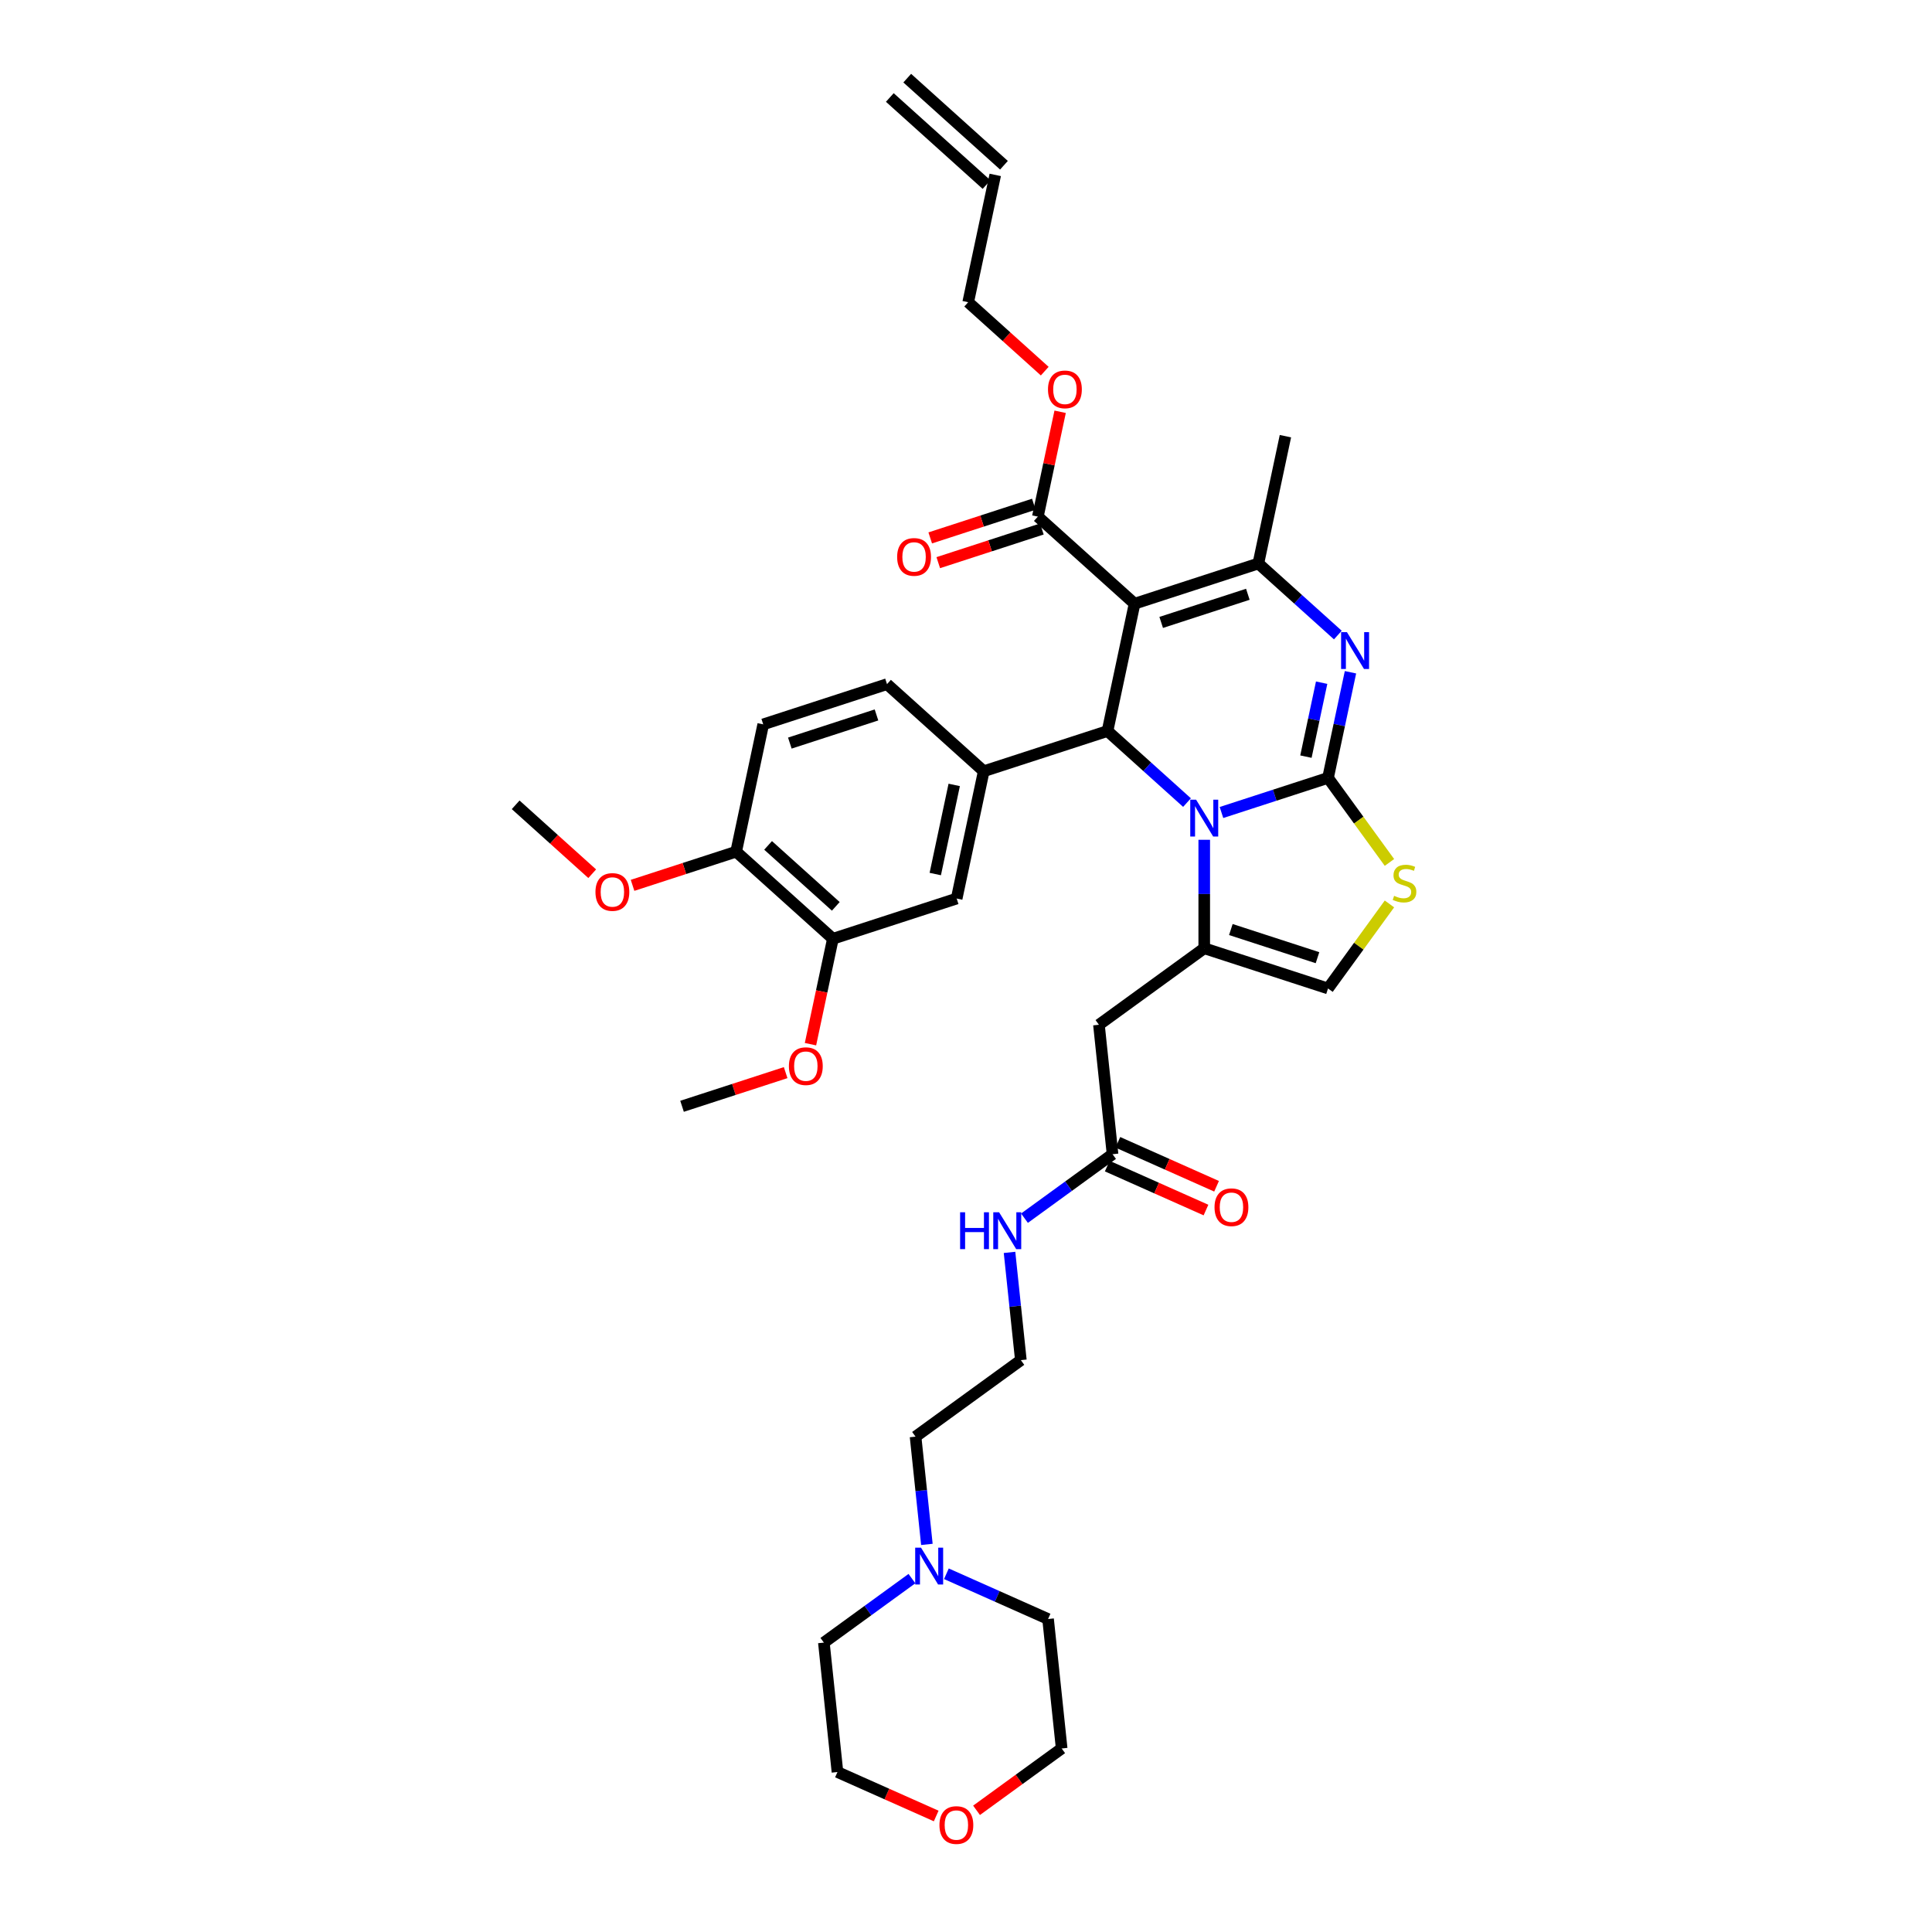 <?xml version='1.0' encoding='iso-8859-1'?>
<svg version='1.1' baseProfile='full'
              xmlns='http://www.w3.org/2000/svg'
                      xmlns:rdkit='http://www.rdkit.org/xml'
                      xmlns:xlink='http://www.w3.org/1999/xlink'
                  xml:space='preserve'
width='1000px' height='1000px' viewBox='0 0 1000 1000'>
<!-- END OF HEADER -->
<rect style='opacity:1.0;fill:#FFFFFF;stroke:none' width='1000' height='1000' x='0' y='0'> </rect>
<path class='bond-0' d='M 479.753,799.382 L 476.822,771.495' style='fill:none;fill-rule:evenodd;stroke:#0000FF;stroke-width:6px;stroke-linecap:butt;stroke-linejoin:miter;stroke-opacity:1' />
<path class='bond-0' d='M 476.822,771.495 L 473.891,743.607' style='fill:none;fill-rule:evenodd;stroke:#000000;stroke-width:6px;stroke-linecap:butt;stroke-linejoin:miter;stroke-opacity:1' />
<path class='bond-1' d='M 489.853,814.577 L 516.164,826.291' style='fill:none;fill-rule:evenodd;stroke:#0000FF;stroke-width:6px;stroke-linecap:butt;stroke-linejoin:miter;stroke-opacity:1' />
<path class='bond-1' d='M 516.164,826.291 L 542.476,838.006' style='fill:none;fill-rule:evenodd;stroke:#000000;stroke-width:6px;stroke-linecap:butt;stroke-linejoin:miter;stroke-opacity:1' />
<path class='bond-2' d='M 472.014,817.086 L 449.223,833.644' style='fill:none;fill-rule:evenodd;stroke:#0000FF;stroke-width:6px;stroke-linecap:butt;stroke-linejoin:miter;stroke-opacity:1' />
<path class='bond-2' d='M 449.223,833.644 L 426.432,850.203' style='fill:none;fill-rule:evenodd;stroke:#000000;stroke-width:6px;stroke-linecap:butt;stroke-linejoin:miter;stroke-opacity:1' />
<path class='bond-3' d='M 575.852,597.414 L 553.061,613.972' style='fill:none;fill-rule:evenodd;stroke:#000000;stroke-width:6px;stroke-linecap:butt;stroke-linejoin:miter;stroke-opacity:1' />
<path class='bond-3' d='M 553.061,613.972 L 530.27,630.531' style='fill:none;fill-rule:evenodd;stroke:#0000FF;stroke-width:6px;stroke-linecap:butt;stroke-linejoin:miter;stroke-opacity:1' />
<path class='bond-4' d='M 573.112,603.568 L 598.663,614.944' style='fill:none;fill-rule:evenodd;stroke:#000000;stroke-width:6px;stroke-linecap:butt;stroke-linejoin:miter;stroke-opacity:1' />
<path class='bond-4' d='M 598.663,614.944 L 624.213,626.32' style='fill:none;fill-rule:evenodd;stroke:#FF0000;stroke-width:6px;stroke-linecap:butt;stroke-linejoin:miter;stroke-opacity:1' />
<path class='bond-4' d='M 578.592,591.259 L 604.143,602.635' style='fill:none;fill-rule:evenodd;stroke:#000000;stroke-width:6px;stroke-linecap:butt;stroke-linejoin:miter;stroke-opacity:1' />
<path class='bond-4' d='M 604.143,602.635 L 629.693,614.011' style='fill:none;fill-rule:evenodd;stroke:#FF0000;stroke-width:6px;stroke-linecap:butt;stroke-linejoin:miter;stroke-opacity:1' />
<path class='bond-5' d='M 575.852,597.414 L 568.81,530.415' style='fill:none;fill-rule:evenodd;stroke:#000000;stroke-width:6px;stroke-linecap:butt;stroke-linejoin:miter;stroke-opacity:1' />
<path class='bond-6' d='M 522.53,648.235 L 525.462,676.122' style='fill:none;fill-rule:evenodd;stroke:#0000FF;stroke-width:6px;stroke-linecap:butt;stroke-linejoin:miter;stroke-opacity:1' />
<path class='bond-6' d='M 525.462,676.122 L 528.393,704.01' style='fill:none;fill-rule:evenodd;stroke:#000000;stroke-width:6px;stroke-linecap:butt;stroke-linejoin:miter;stroke-opacity:1' />
<path class='bond-7' d='M 484.575,939.953 L 459.024,928.577' style='fill:none;fill-rule:evenodd;stroke:#FF0000;stroke-width:6px;stroke-linecap:butt;stroke-linejoin:miter;stroke-opacity:1' />
<path class='bond-7' d='M 459.024,928.577 L 433.474,917.201' style='fill:none;fill-rule:evenodd;stroke:#000000;stroke-width:6px;stroke-linecap:butt;stroke-linejoin:miter;stroke-opacity:1' />
<path class='bond-8' d='M 505.459,937.016 L 527.488,921.01' style='fill:none;fill-rule:evenodd;stroke:#FF0000;stroke-width:6px;stroke-linecap:butt;stroke-linejoin:miter;stroke-opacity:1' />
<path class='bond-8' d='M 527.488,921.01 L 549.518,905.004' style='fill:none;fill-rule:evenodd;stroke:#000000;stroke-width:6px;stroke-linecap:butt;stroke-linejoin:miter;stroke-opacity:1' />
<path class='bond-9' d='M 699.003,347.961 L 693.192,375.297' style='fill:none;fill-rule:evenodd;stroke:#0000FF;stroke-width:6px;stroke-linecap:butt;stroke-linejoin:miter;stroke-opacity:1' />
<path class='bond-9' d='M 693.192,375.297 L 687.382,402.633' style='fill:none;fill-rule:evenodd;stroke:#000000;stroke-width:6px;stroke-linecap:butt;stroke-linejoin:miter;stroke-opacity:1' />
<path class='bond-9' d='M 684.081,353.36 L 680.013,372.496' style='fill:none;fill-rule:evenodd;stroke:#0000FF;stroke-width:6px;stroke-linecap:butt;stroke-linejoin:miter;stroke-opacity:1' />
<path class='bond-9' d='M 680.013,372.496 L 675.946,391.631' style='fill:none;fill-rule:evenodd;stroke:#000000;stroke-width:6px;stroke-linecap:butt;stroke-linejoin:miter;stroke-opacity:1' />
<path class='bond-10' d='M 692.469,328.706 L 671.897,310.183' style='fill:none;fill-rule:evenodd;stroke:#0000FF;stroke-width:6px;stroke-linecap:butt;stroke-linejoin:miter;stroke-opacity:1' />
<path class='bond-10' d='M 671.897,310.183 L 651.325,291.66' style='fill:none;fill-rule:evenodd;stroke:#000000;stroke-width:6px;stroke-linecap:butt;stroke-linejoin:miter;stroke-opacity:1' />
<path class='bond-11' d='M 573.248,378.373 L 593.82,396.896' style='fill:none;fill-rule:evenodd;stroke:#000000;stroke-width:6px;stroke-linecap:butt;stroke-linejoin:miter;stroke-opacity:1' />
<path class='bond-11' d='M 593.82,396.896 L 614.392,415.419' style='fill:none;fill-rule:evenodd;stroke:#0000FF;stroke-width:6px;stroke-linecap:butt;stroke-linejoin:miter;stroke-opacity:1' />
<path class='bond-12' d='M 573.248,378.373 L 587.254,312.478' style='fill:none;fill-rule:evenodd;stroke:#000000;stroke-width:6px;stroke-linecap:butt;stroke-linejoin:miter;stroke-opacity:1' />
<path class='bond-13' d='M 573.248,378.373 L 509.178,399.191' style='fill:none;fill-rule:evenodd;stroke:#000000;stroke-width:6px;stroke-linecap:butt;stroke-linejoin:miter;stroke-opacity:1' />
<path class='bond-14' d='M 587.254,312.478 L 537.191,267.4' style='fill:none;fill-rule:evenodd;stroke:#000000;stroke-width:6px;stroke-linecap:butt;stroke-linejoin:miter;stroke-opacity:1' />
<path class='bond-15' d='M 587.254,312.478 L 651.325,291.66' style='fill:none;fill-rule:evenodd;stroke:#000000;stroke-width:6px;stroke-linecap:butt;stroke-linejoin:miter;stroke-opacity:1' />
<path class='bond-15' d='M 601.029,322.169 L 645.878,307.597' style='fill:none;fill-rule:evenodd;stroke:#000000;stroke-width:6px;stroke-linecap:butt;stroke-linejoin:miter;stroke-opacity:1' />
<path class='bond-16' d='M 651.325,291.66 L 665.331,225.765' style='fill:none;fill-rule:evenodd;stroke:#000000;stroke-width:6px;stroke-linecap:butt;stroke-linejoin:miter;stroke-opacity:1' />
<path class='bond-17' d='M 632.231,420.552 L 659.807,411.593' style='fill:none;fill-rule:evenodd;stroke:#0000FF;stroke-width:6px;stroke-linecap:butt;stroke-linejoin:miter;stroke-opacity:1' />
<path class='bond-17' d='M 659.807,411.593 L 687.382,402.633' style='fill:none;fill-rule:evenodd;stroke:#000000;stroke-width:6px;stroke-linecap:butt;stroke-linejoin:miter;stroke-opacity:1' />
<path class='bond-18' d='M 623.312,434.674 L 623.312,462.746' style='fill:none;fill-rule:evenodd;stroke:#0000FF;stroke-width:6px;stroke-linecap:butt;stroke-linejoin:miter;stroke-opacity:1' />
<path class='bond-18' d='M 623.312,462.746 L 623.312,490.818' style='fill:none;fill-rule:evenodd;stroke:#000000;stroke-width:6px;stroke-linecap:butt;stroke-linejoin:miter;stroke-opacity:1' />
<path class='bond-19' d='M 687.382,402.633 L 703.28,424.515' style='fill:none;fill-rule:evenodd;stroke:#000000;stroke-width:6px;stroke-linecap:butt;stroke-linejoin:miter;stroke-opacity:1' />
<path class='bond-19' d='M 703.28,424.515 L 719.178,446.397' style='fill:none;fill-rule:evenodd;stroke:#CCCC00;stroke-width:6px;stroke-linecap:butt;stroke-linejoin:miter;stroke-opacity:1' />
<path class='bond-20' d='M 719.178,467.871 L 703.28,489.753' style='fill:none;fill-rule:evenodd;stroke:#CCCC00;stroke-width:6px;stroke-linecap:butt;stroke-linejoin:miter;stroke-opacity:1' />
<path class='bond-20' d='M 703.28,489.753 L 687.382,511.635' style='fill:none;fill-rule:evenodd;stroke:#000000;stroke-width:6px;stroke-linecap:butt;stroke-linejoin:miter;stroke-opacity:1' />
<path class='bond-21' d='M 687.382,511.635 L 623.312,490.818' style='fill:none;fill-rule:evenodd;stroke:#000000;stroke-width:6px;stroke-linecap:butt;stroke-linejoin:miter;stroke-opacity:1' />
<path class='bond-21' d='M 681.935,495.699 L 637.086,481.126' style='fill:none;fill-rule:evenodd;stroke:#000000;stroke-width:6px;stroke-linecap:butt;stroke-linejoin:miter;stroke-opacity:1' />
<path class='bond-22' d='M 623.312,490.818 L 568.81,530.415' style='fill:none;fill-rule:evenodd;stroke:#000000;stroke-width:6px;stroke-linecap:butt;stroke-linejoin:miter;stroke-opacity:1' />
<path class='bond-23' d='M 431.101,485.903 L 381.037,440.826' style='fill:none;fill-rule:evenodd;stroke:#000000;stroke-width:6px;stroke-linecap:butt;stroke-linejoin:miter;stroke-opacity:1' />
<path class='bond-23' d='M 432.607,469.129 L 397.563,437.575' style='fill:none;fill-rule:evenodd;stroke:#000000;stroke-width:6px;stroke-linecap:butt;stroke-linejoin:miter;stroke-opacity:1' />
<path class='bond-24' d='M 431.101,485.903 L 495.171,465.086' style='fill:none;fill-rule:evenodd;stroke:#000000;stroke-width:6px;stroke-linecap:butt;stroke-linejoin:miter;stroke-opacity:1' />
<path class='bond-25' d='M 431.101,485.903 L 425.302,513.185' style='fill:none;fill-rule:evenodd;stroke:#000000;stroke-width:6px;stroke-linecap:butt;stroke-linejoin:miter;stroke-opacity:1' />
<path class='bond-25' d='M 425.302,513.185 L 419.503,540.467' style='fill:none;fill-rule:evenodd;stroke:#FF0000;stroke-width:6px;stroke-linecap:butt;stroke-linejoin:miter;stroke-opacity:1' />
<path class='bond-26' d='M 537.191,267.4 L 542.958,240.266' style='fill:none;fill-rule:evenodd;stroke:#000000;stroke-width:6px;stroke-linecap:butt;stroke-linejoin:miter;stroke-opacity:1' />
<path class='bond-26' d='M 542.958,240.266 L 548.726,213.133' style='fill:none;fill-rule:evenodd;stroke:#FF0000;stroke-width:6px;stroke-linecap:butt;stroke-linejoin:miter;stroke-opacity:1' />
<path class='bond-27' d='M 535.109,260.993 L 508.295,269.706' style='fill:none;fill-rule:evenodd;stroke:#000000;stroke-width:6px;stroke-linecap:butt;stroke-linejoin:miter;stroke-opacity:1' />
<path class='bond-27' d='M 508.295,269.706 L 481.481,278.418' style='fill:none;fill-rule:evenodd;stroke:#FF0000;stroke-width:6px;stroke-linecap:butt;stroke-linejoin:miter;stroke-opacity:1' />
<path class='bond-27' d='M 539.273,273.807 L 512.458,282.52' style='fill:none;fill-rule:evenodd;stroke:#000000;stroke-width:6px;stroke-linecap:butt;stroke-linejoin:miter;stroke-opacity:1' />
<path class='bond-27' d='M 512.458,282.52 L 485.644,291.232' style='fill:none;fill-rule:evenodd;stroke:#FF0000;stroke-width:6px;stroke-linecap:butt;stroke-linejoin:miter;stroke-opacity:1' />
<path class='bond-28' d='M 540.755,192.103 L 520.944,174.265' style='fill:none;fill-rule:evenodd;stroke:#FF0000;stroke-width:6px;stroke-linecap:butt;stroke-linejoin:miter;stroke-opacity:1' />
<path class='bond-28' d='M 520.944,174.265 L 501.134,156.427' style='fill:none;fill-rule:evenodd;stroke:#000000;stroke-width:6px;stroke-linecap:butt;stroke-linejoin:miter;stroke-opacity:1' />
<path class='bond-29' d='M 381.037,440.826 L 395.044,374.931' style='fill:none;fill-rule:evenodd;stroke:#000000;stroke-width:6px;stroke-linecap:butt;stroke-linejoin:miter;stroke-opacity:1' />
<path class='bond-30' d='M 381.037,440.826 L 354.223,449.538' style='fill:none;fill-rule:evenodd;stroke:#000000;stroke-width:6px;stroke-linecap:butt;stroke-linejoin:miter;stroke-opacity:1' />
<path class='bond-30' d='M 354.223,449.538 L 327.409,458.251' style='fill:none;fill-rule:evenodd;stroke:#FF0000;stroke-width:6px;stroke-linecap:butt;stroke-linejoin:miter;stroke-opacity:1' />
<path class='bond-31' d='M 495.171,465.086 L 509.178,399.191' style='fill:none;fill-rule:evenodd;stroke:#000000;stroke-width:6px;stroke-linecap:butt;stroke-linejoin:miter;stroke-opacity:1' />
<path class='bond-31' d='M 484.093,452.4 L 493.898,406.274' style='fill:none;fill-rule:evenodd;stroke:#000000;stroke-width:6px;stroke-linecap:butt;stroke-linejoin:miter;stroke-opacity:1' />
<path class='bond-32' d='M 501.134,156.427 L 515.14,90.532' style='fill:none;fill-rule:evenodd;stroke:#000000;stroke-width:6px;stroke-linecap:butt;stroke-linejoin:miter;stroke-opacity:1' />
<path class='bond-33' d='M 519.648,85.526 L 469.584,40.448' style='fill:none;fill-rule:evenodd;stroke:#000000;stroke-width:6px;stroke-linecap:butt;stroke-linejoin:miter;stroke-opacity:1' />
<path class='bond-33' d='M 510.632,95.538 L 460.569,50.461' style='fill:none;fill-rule:evenodd;stroke:#000000;stroke-width:6px;stroke-linecap:butt;stroke-linejoin:miter;stroke-opacity:1' />
<path class='bond-34' d='M 395.044,374.931 L 459.114,354.113' style='fill:none;fill-rule:evenodd;stroke:#000000;stroke-width:6px;stroke-linecap:butt;stroke-linejoin:miter;stroke-opacity:1' />
<path class='bond-34' d='M 408.818,384.622 L 453.667,370.05' style='fill:none;fill-rule:evenodd;stroke:#000000;stroke-width:6px;stroke-linecap:butt;stroke-linejoin:miter;stroke-opacity:1' />
<path class='bond-35' d='M 509.178,399.191 L 459.114,354.113' style='fill:none;fill-rule:evenodd;stroke:#000000;stroke-width:6px;stroke-linecap:butt;stroke-linejoin:miter;stroke-opacity:1' />
<path class='bond-36' d='M 406.653,555.191 L 379.839,563.904' style='fill:none;fill-rule:evenodd;stroke:#FF0000;stroke-width:6px;stroke-linecap:butt;stroke-linejoin:miter;stroke-opacity:1' />
<path class='bond-36' d='M 379.839,563.904 L 353.025,572.616' style='fill:none;fill-rule:evenodd;stroke:#000000;stroke-width:6px;stroke-linecap:butt;stroke-linejoin:miter;stroke-opacity:1' />
<path class='bond-37' d='M 306.525,452.242 L 286.715,434.404' style='fill:none;fill-rule:evenodd;stroke:#FF0000;stroke-width:6px;stroke-linecap:butt;stroke-linejoin:miter;stroke-opacity:1' />
<path class='bond-37' d='M 286.715,434.404 L 266.904,416.566' style='fill:none;fill-rule:evenodd;stroke:#000000;stroke-width:6px;stroke-linecap:butt;stroke-linejoin:miter;stroke-opacity:1' />
<path class='bond-38' d='M 473.891,743.607 L 528.393,704.01' style='fill:none;fill-rule:evenodd;stroke:#000000;stroke-width:6px;stroke-linecap:butt;stroke-linejoin:miter;stroke-opacity:1' />
<path class='bond-39' d='M 542.476,838.006 L 549.518,905.004' style='fill:none;fill-rule:evenodd;stroke:#000000;stroke-width:6px;stroke-linecap:butt;stroke-linejoin:miter;stroke-opacity:1' />
<path class='bond-40' d='M 426.432,850.203 L 433.474,917.201' style='fill:none;fill-rule:evenodd;stroke:#000000;stroke-width:6px;stroke-linecap:butt;stroke-linejoin:miter;stroke-opacity:1' />
<path  class='atom-0' d='M 476.716 801.066
L 482.968 811.171
Q 483.587 812.168, 484.584 813.974
Q 485.581 815.779, 485.635 815.887
L 485.635 801.066
L 488.168 801.066
L 488.168 820.145
L 485.555 820.145
L 478.845 809.096
Q 478.063 807.803, 477.228 806.321
Q 476.419 804.839, 476.177 804.381
L 476.177 820.145
L 473.698 820.145
L 473.698 801.066
L 476.716 801.066
' fill='#0000FF'/>
<path  class='atom-2' d='M 496.95 627.472
L 499.537 627.472
L 499.537 635.583
L 509.292 635.583
L 509.292 627.472
L 511.879 627.472
L 511.879 646.55
L 509.292 646.55
L 509.292 637.739
L 499.537 637.739
L 499.537 646.55
L 496.95 646.55
L 496.95 627.472
' fill='#0000FF'/>
<path  class='atom-2' d='M 517.134 627.472
L 523.385 637.577
Q 524.005 638.574, 525.002 640.38
Q 525.999 642.185, 526.053 642.293
L 526.053 627.472
L 528.586 627.472
L 528.586 646.55
L 525.972 646.55
L 519.262 635.502
Q 518.481 634.209, 517.646 632.727
Q 516.837 631.245, 516.595 630.786
L 516.595 646.55
L 514.116 646.55
L 514.116 627.472
L 517.134 627.472
' fill='#0000FF'/>
<path  class='atom-3' d='M 628.638 624.868
Q 628.638 620.287, 630.901 617.727
Q 633.165 615.167, 637.395 615.167
Q 641.626 615.167, 643.89 617.727
Q 646.153 620.287, 646.153 624.868
Q 646.153 629.503, 643.863 632.144
Q 641.572 634.758, 637.395 634.758
Q 633.192 634.758, 630.901 632.144
Q 628.638 629.53, 628.638 624.868
M 637.395 632.602
Q 640.306 632.602, 641.869 630.662
Q 643.458 628.695, 643.458 624.868
Q 643.458 621.123, 641.869 619.236
Q 640.306 617.323, 637.395 617.323
Q 634.485 617.323, 632.895 619.209
Q 631.332 621.096, 631.332 624.868
Q 631.332 628.722, 632.895 630.662
Q 634.485 632.602, 637.395 632.602
' fill='#FF0000'/>
<path  class='atom-4' d='M 486.259 944.656
Q 486.259 940.075, 488.523 937.515
Q 490.786 934.955, 495.017 934.955
Q 499.247 934.955, 501.511 937.515
Q 503.774 940.075, 503.774 944.656
Q 503.774 949.291, 501.484 951.932
Q 499.193 954.545, 495.017 954.545
Q 490.813 954.545, 488.523 951.932
Q 486.259 949.318, 486.259 944.656
M 495.017 952.39
Q 497.927 952.39, 499.49 950.45
Q 501.08 948.482, 501.08 944.656
Q 501.08 940.91, 499.49 939.024
Q 497.927 937.111, 495.017 937.111
Q 492.106 937.111, 490.517 938.997
Q 488.954 940.883, 488.954 944.656
Q 488.954 948.509, 490.517 950.45
Q 492.106 952.39, 495.017 952.39
' fill='#FF0000'/>
<path  class='atom-5' d='M 697.171 327.198
L 703.423 337.303
Q 704.043 338.301, 705.04 340.106
Q 706.037 341.911, 706.091 342.019
L 706.091 327.198
L 708.624 327.198
L 708.624 346.277
L 706.01 346.277
L 699.3 335.229
Q 698.518 333.935, 697.683 332.453
Q 696.875 330.971, 696.632 330.513
L 696.632 346.277
L 694.153 346.277
L 694.153 327.198
L 697.171 327.198
' fill='#0000FF'/>
<path  class='atom-9' d='M 619.095 413.911
L 625.346 424.016
Q 625.966 425.013, 626.963 426.819
Q 627.96 428.624, 628.014 428.732
L 628.014 413.911
L 630.547 413.911
L 630.547 432.99
L 627.933 432.99
L 621.223 421.941
Q 620.442 420.648, 619.607 419.166
Q 618.798 417.684, 618.556 417.226
L 618.556 432.99
L 616.076 432.99
L 616.076 413.911
L 619.095 413.911
' fill='#0000FF'/>
<path  class='atom-11' d='M 721.59 463.682
Q 721.806 463.763, 722.695 464.14
Q 723.584 464.518, 724.554 464.76
Q 725.551 464.976, 726.521 464.976
Q 728.327 464.976, 729.378 464.113
Q 730.429 463.224, 730.429 461.688
Q 730.429 460.637, 729.89 459.991
Q 729.378 459.344, 728.569 458.993
Q 727.761 458.643, 726.414 458.239
Q 724.716 457.727, 723.692 457.242
Q 722.695 456.757, 721.967 455.733
Q 721.267 454.709, 721.267 452.984
Q 721.267 450.586, 722.883 449.104
Q 724.527 447.622, 727.761 447.622
Q 729.971 447.622, 732.477 448.673
L 731.857 450.748
Q 729.566 449.805, 727.842 449.805
Q 725.982 449.805, 724.958 450.586
Q 723.934 451.341, 723.961 452.661
Q 723.961 453.685, 724.473 454.305
Q 725.012 454.924, 725.767 455.275
Q 726.548 455.625, 727.842 456.029
Q 729.566 456.568, 730.59 457.107
Q 731.614 457.646, 732.342 458.751
Q 733.096 459.829, 733.096 461.688
Q 733.096 464.329, 731.318 465.757
Q 729.566 467.158, 726.629 467.158
Q 724.931 467.158, 723.638 466.781
Q 722.371 466.431, 720.862 465.811
L 721.59 463.682
' fill='#CCCC00'/>
<path  class='atom-17' d='M 542.439 201.559
Q 542.439 196.978, 544.703 194.418
Q 546.967 191.858, 551.197 191.858
Q 555.428 191.858, 557.691 194.418
Q 559.955 196.978, 559.955 201.559
Q 559.955 206.194, 557.664 208.834
Q 555.374 211.448, 551.197 211.448
Q 546.993 211.448, 544.703 208.834
Q 542.439 206.221, 542.439 201.559
M 551.197 209.293
Q 554.107 209.293, 555.67 207.352
Q 557.26 205.385, 557.26 201.559
Q 557.26 197.813, 555.67 195.927
Q 554.107 194.014, 551.197 194.014
Q 548.287 194.014, 546.697 195.9
Q 545.134 197.786, 545.134 201.559
Q 545.134 205.412, 546.697 207.352
Q 548.287 209.293, 551.197 209.293
' fill='#FF0000'/>
<path  class='atom-18' d='M 464.363 288.272
Q 464.363 283.691, 466.626 281.131
Q 468.89 278.571, 473.121 278.571
Q 477.351 278.571, 479.615 281.131
Q 481.878 283.691, 481.878 288.272
Q 481.878 292.907, 479.588 295.547
Q 477.297 298.161, 473.121 298.161
Q 468.917 298.161, 466.626 295.547
Q 464.363 292.933, 464.363 288.272
M 473.121 296.005
Q 476.031 296.005, 477.594 294.065
Q 479.184 292.098, 479.184 288.272
Q 479.184 284.526, 477.594 282.64
Q 476.031 280.727, 473.121 280.727
Q 470.21 280.727, 468.62 282.613
Q 467.058 284.499, 467.058 288.272
Q 467.058 292.125, 468.62 294.065
Q 470.21 296.005, 473.121 296.005
' fill='#FF0000'/>
<path  class='atom-28' d='M 408.337 551.853
Q 408.337 547.272, 410.601 544.712
Q 412.864 542.152, 417.095 542.152
Q 421.325 542.152, 423.589 544.712
Q 425.853 547.272, 425.853 551.853
Q 425.853 556.487, 423.562 559.128
Q 421.272 561.742, 417.095 561.742
Q 412.891 561.742, 410.601 559.128
Q 408.337 556.514, 408.337 551.853
M 417.095 559.586
Q 420.005 559.586, 421.568 557.646
Q 423.158 555.679, 423.158 551.853
Q 423.158 548.107, 421.568 546.221
Q 420.005 544.307, 417.095 544.307
Q 414.184 544.307, 412.595 546.194
Q 411.032 548.08, 411.032 551.853
Q 411.032 555.706, 412.595 557.646
Q 414.184 559.586, 417.095 559.586
' fill='#FF0000'/>
<path  class='atom-29' d='M 308.21 461.697
Q 308.21 457.116, 310.473 454.556
Q 312.737 451.997, 316.967 451.997
Q 321.198 451.997, 323.462 454.556
Q 325.725 457.116, 325.725 461.697
Q 325.725 466.332, 323.435 468.973
Q 321.144 471.587, 316.967 471.587
Q 312.764 471.587, 310.473 468.973
Q 308.21 466.359, 308.21 461.697
M 316.967 469.431
Q 319.878 469.431, 321.441 467.491
Q 323.03 465.524, 323.03 461.697
Q 323.03 457.952, 321.441 456.066
Q 319.878 454.152, 316.967 454.152
Q 314.057 454.152, 312.467 456.039
Q 310.904 457.925, 310.904 461.697
Q 310.904 465.551, 312.467 467.491
Q 314.057 469.431, 316.967 469.431
' fill='#FF0000'/>
</svg>
